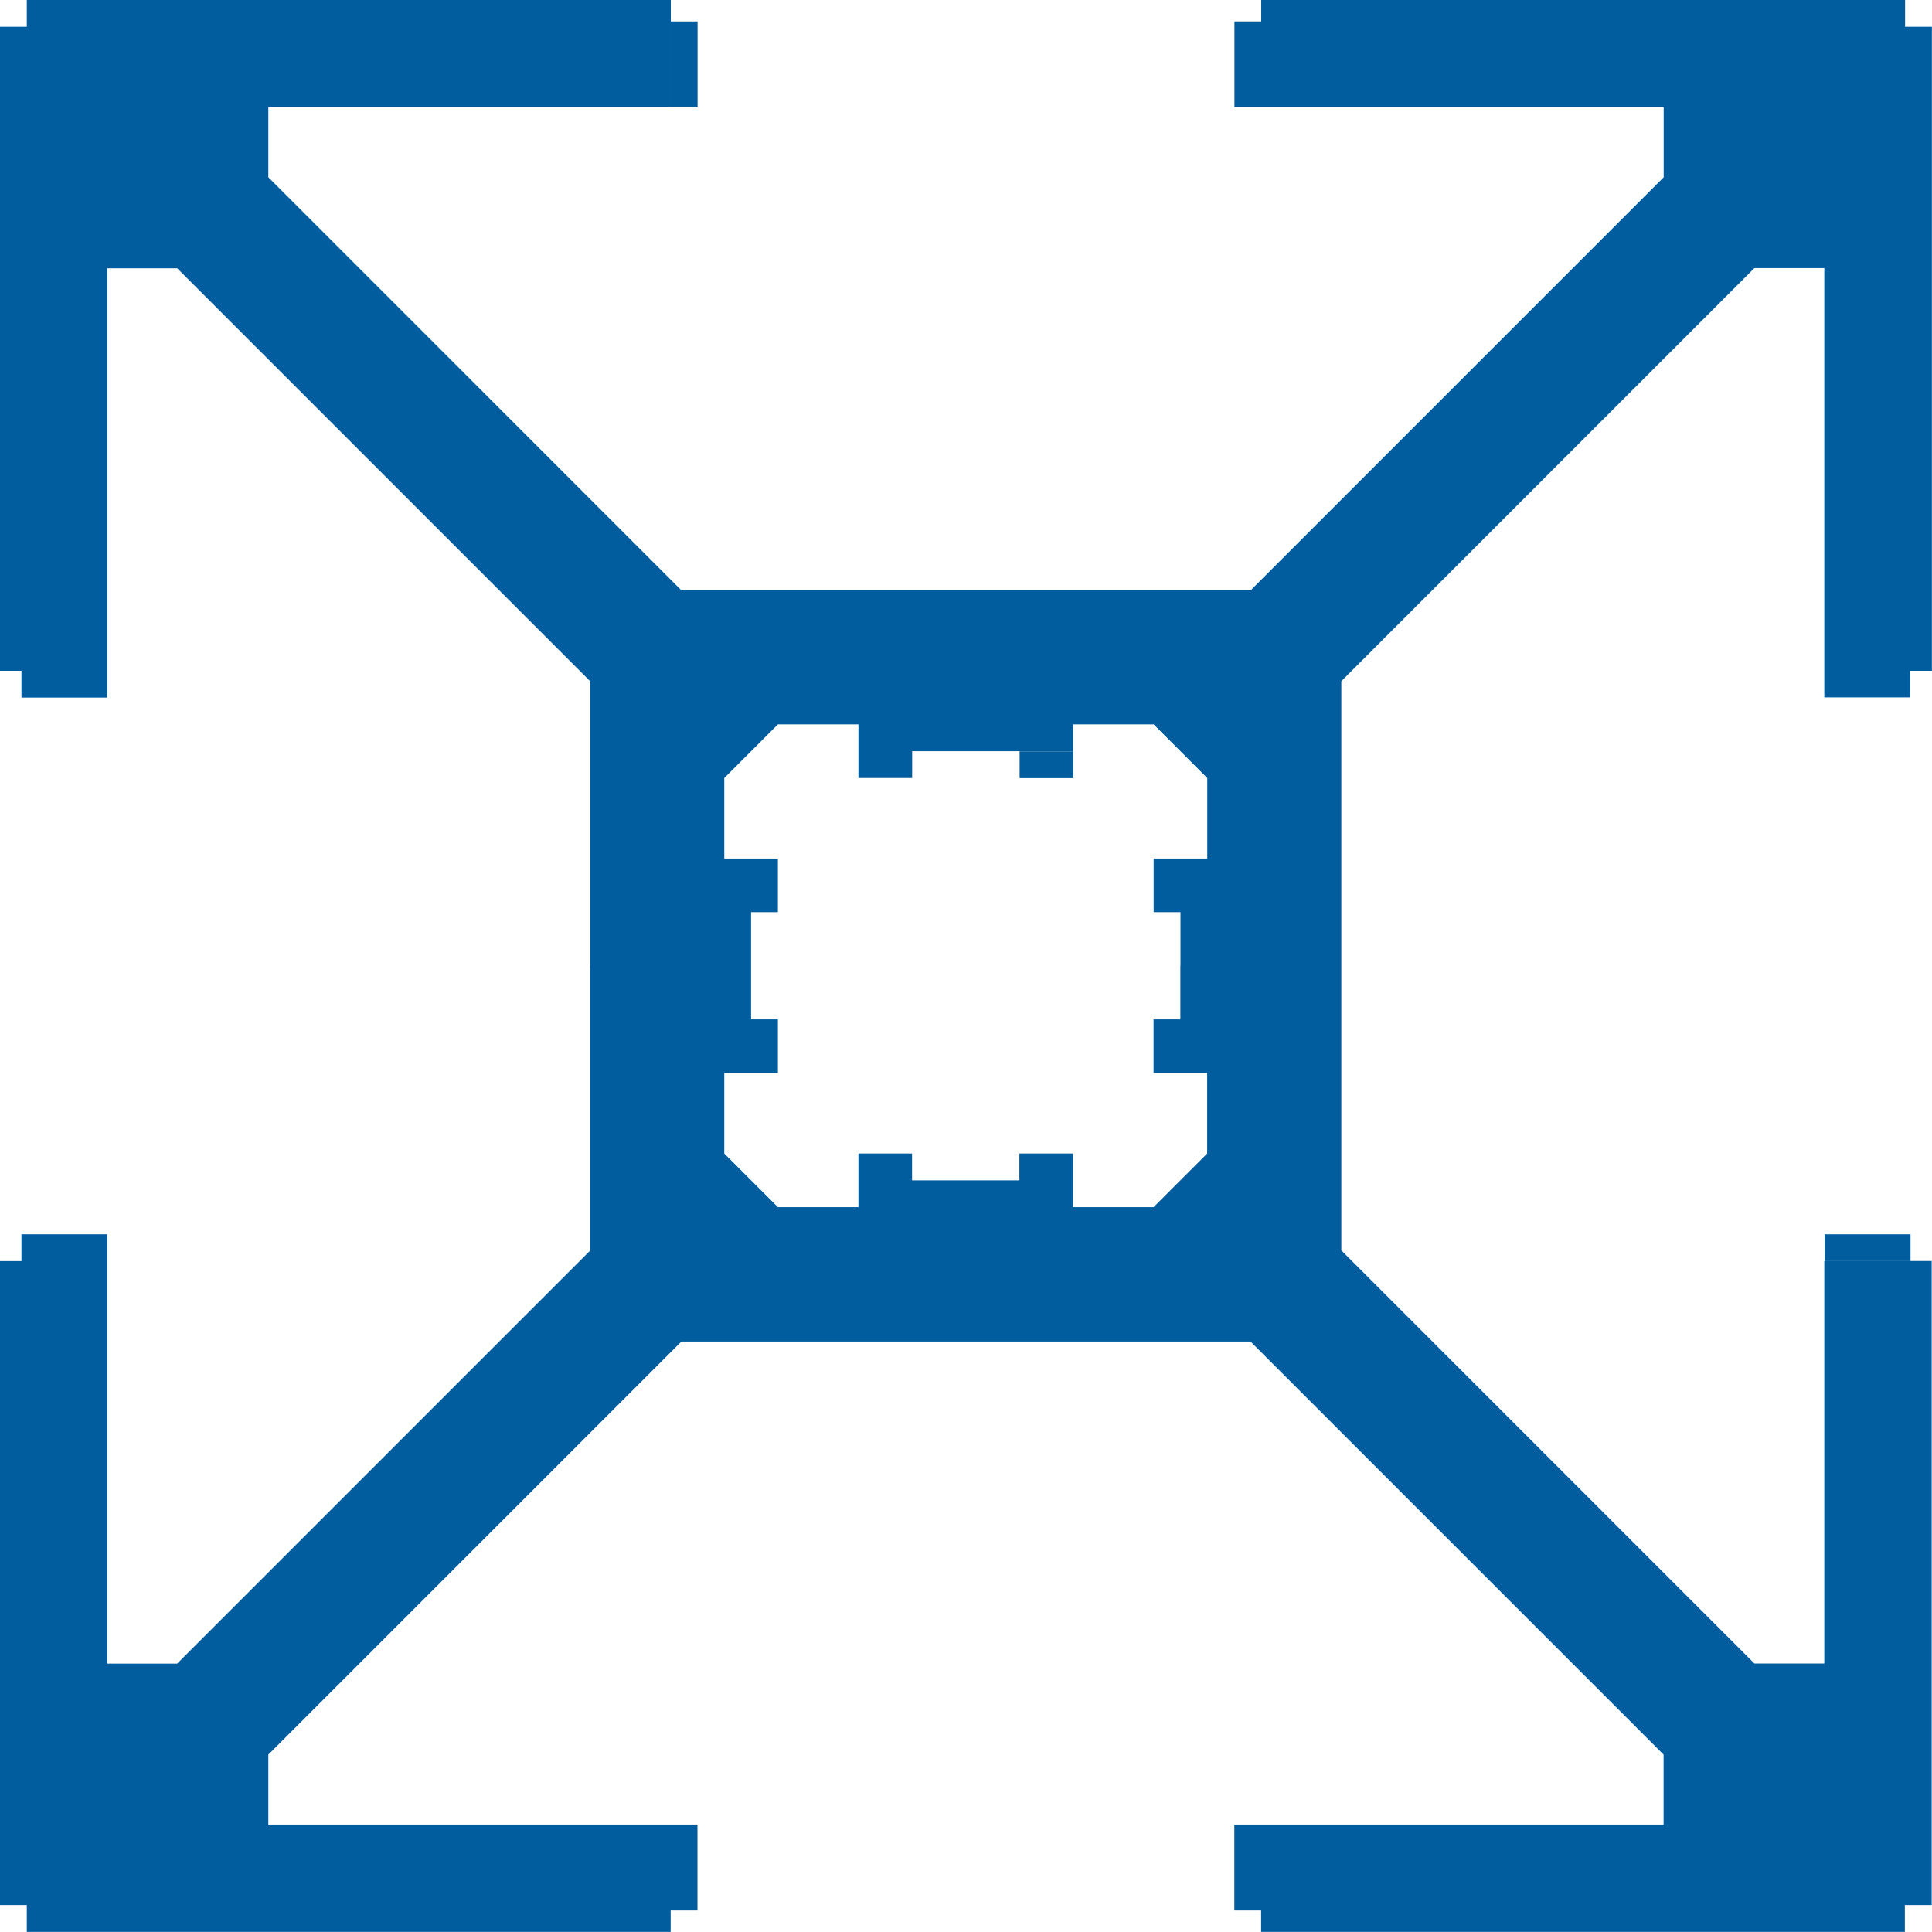 <?xml version="1.0" encoding="UTF-8"?>
<svg xmlns="http://www.w3.org/2000/svg" width="77" height="77" viewBox="0 0 77 77" fill="none">
  <g clip-path="url(#clip0_655_1260)">
    <path d="M76.141 26.734H76.996V10.694V5.031C76.996 5.031 76.996 5.026 76.996 5.022V1.068H75.927V0H71.969H66.306H50.266V0.855H49.198V4.278H66.306V7.065L49.843 23.528H38.5H27.157L10.694 7.065V4.278H26.734V0H10.694H5.031H1.068V1.068H0V26.734H0.855V27.802H4.278V10.694H7.065L23.528 27.157V27.802V38.495H25.665H27.802H23.524V49.189V49.839L7.061 66.302H4.274V49.194H0.855V50.262H0V75.927H1.068V76.996H5.026H10.689H26.729V76.141H27.798V72.717H10.694V69.93L27.157 53.467H49.839L66.302 69.93V72.717H49.194V76.141H50.262V76.996H66.302H71.965H75.918V75.927H76.987V71.974C76.987 71.974 76.987 71.969 76.987 71.965V66.298V50.258H72.708V66.298H69.921L53.458 49.834V38.491H51.322H47.043V40.628H45.975V42.765H47.043H48.112V45.975L45.975 48.112H42.765V45.975H40.628V47.043H36.35V45.975H34.213V47.043V48.112H31.003L28.866 45.975V42.765H31.003V40.628H29.934V38.491V36.354H31.003V34.217H28.866V31.008L31.003 28.87H34.213V31.008H36.354V29.939H42.769V28.87H45.979L48.116 31.008V34.217H45.979V36.354H47.048V38.491H49.185H51.322H53.458V27.148L69.921 10.685H72.708V26.725V27.793H76.132V26.725L76.141 26.734Z" fill="#015D9D"></path>
    <path d="M76.144 49.194H72.721V50.262H76.144V49.194Z" fill="#015D9D"></path>
    <path d="M27.802 0.855H26.733V4.278H27.802V0.855Z" fill="#015D9D"></path>
    <path d="M42.774 29.944H40.637V31.012H42.774V29.944Z" fill="#015D9D"></path>
  </g>
  <defs>
    <clipPath id="clip0_655_1260">
      <rect width="77" height="77" fill="white"></rect>
    </clipPath>
  </defs>
</svg>

